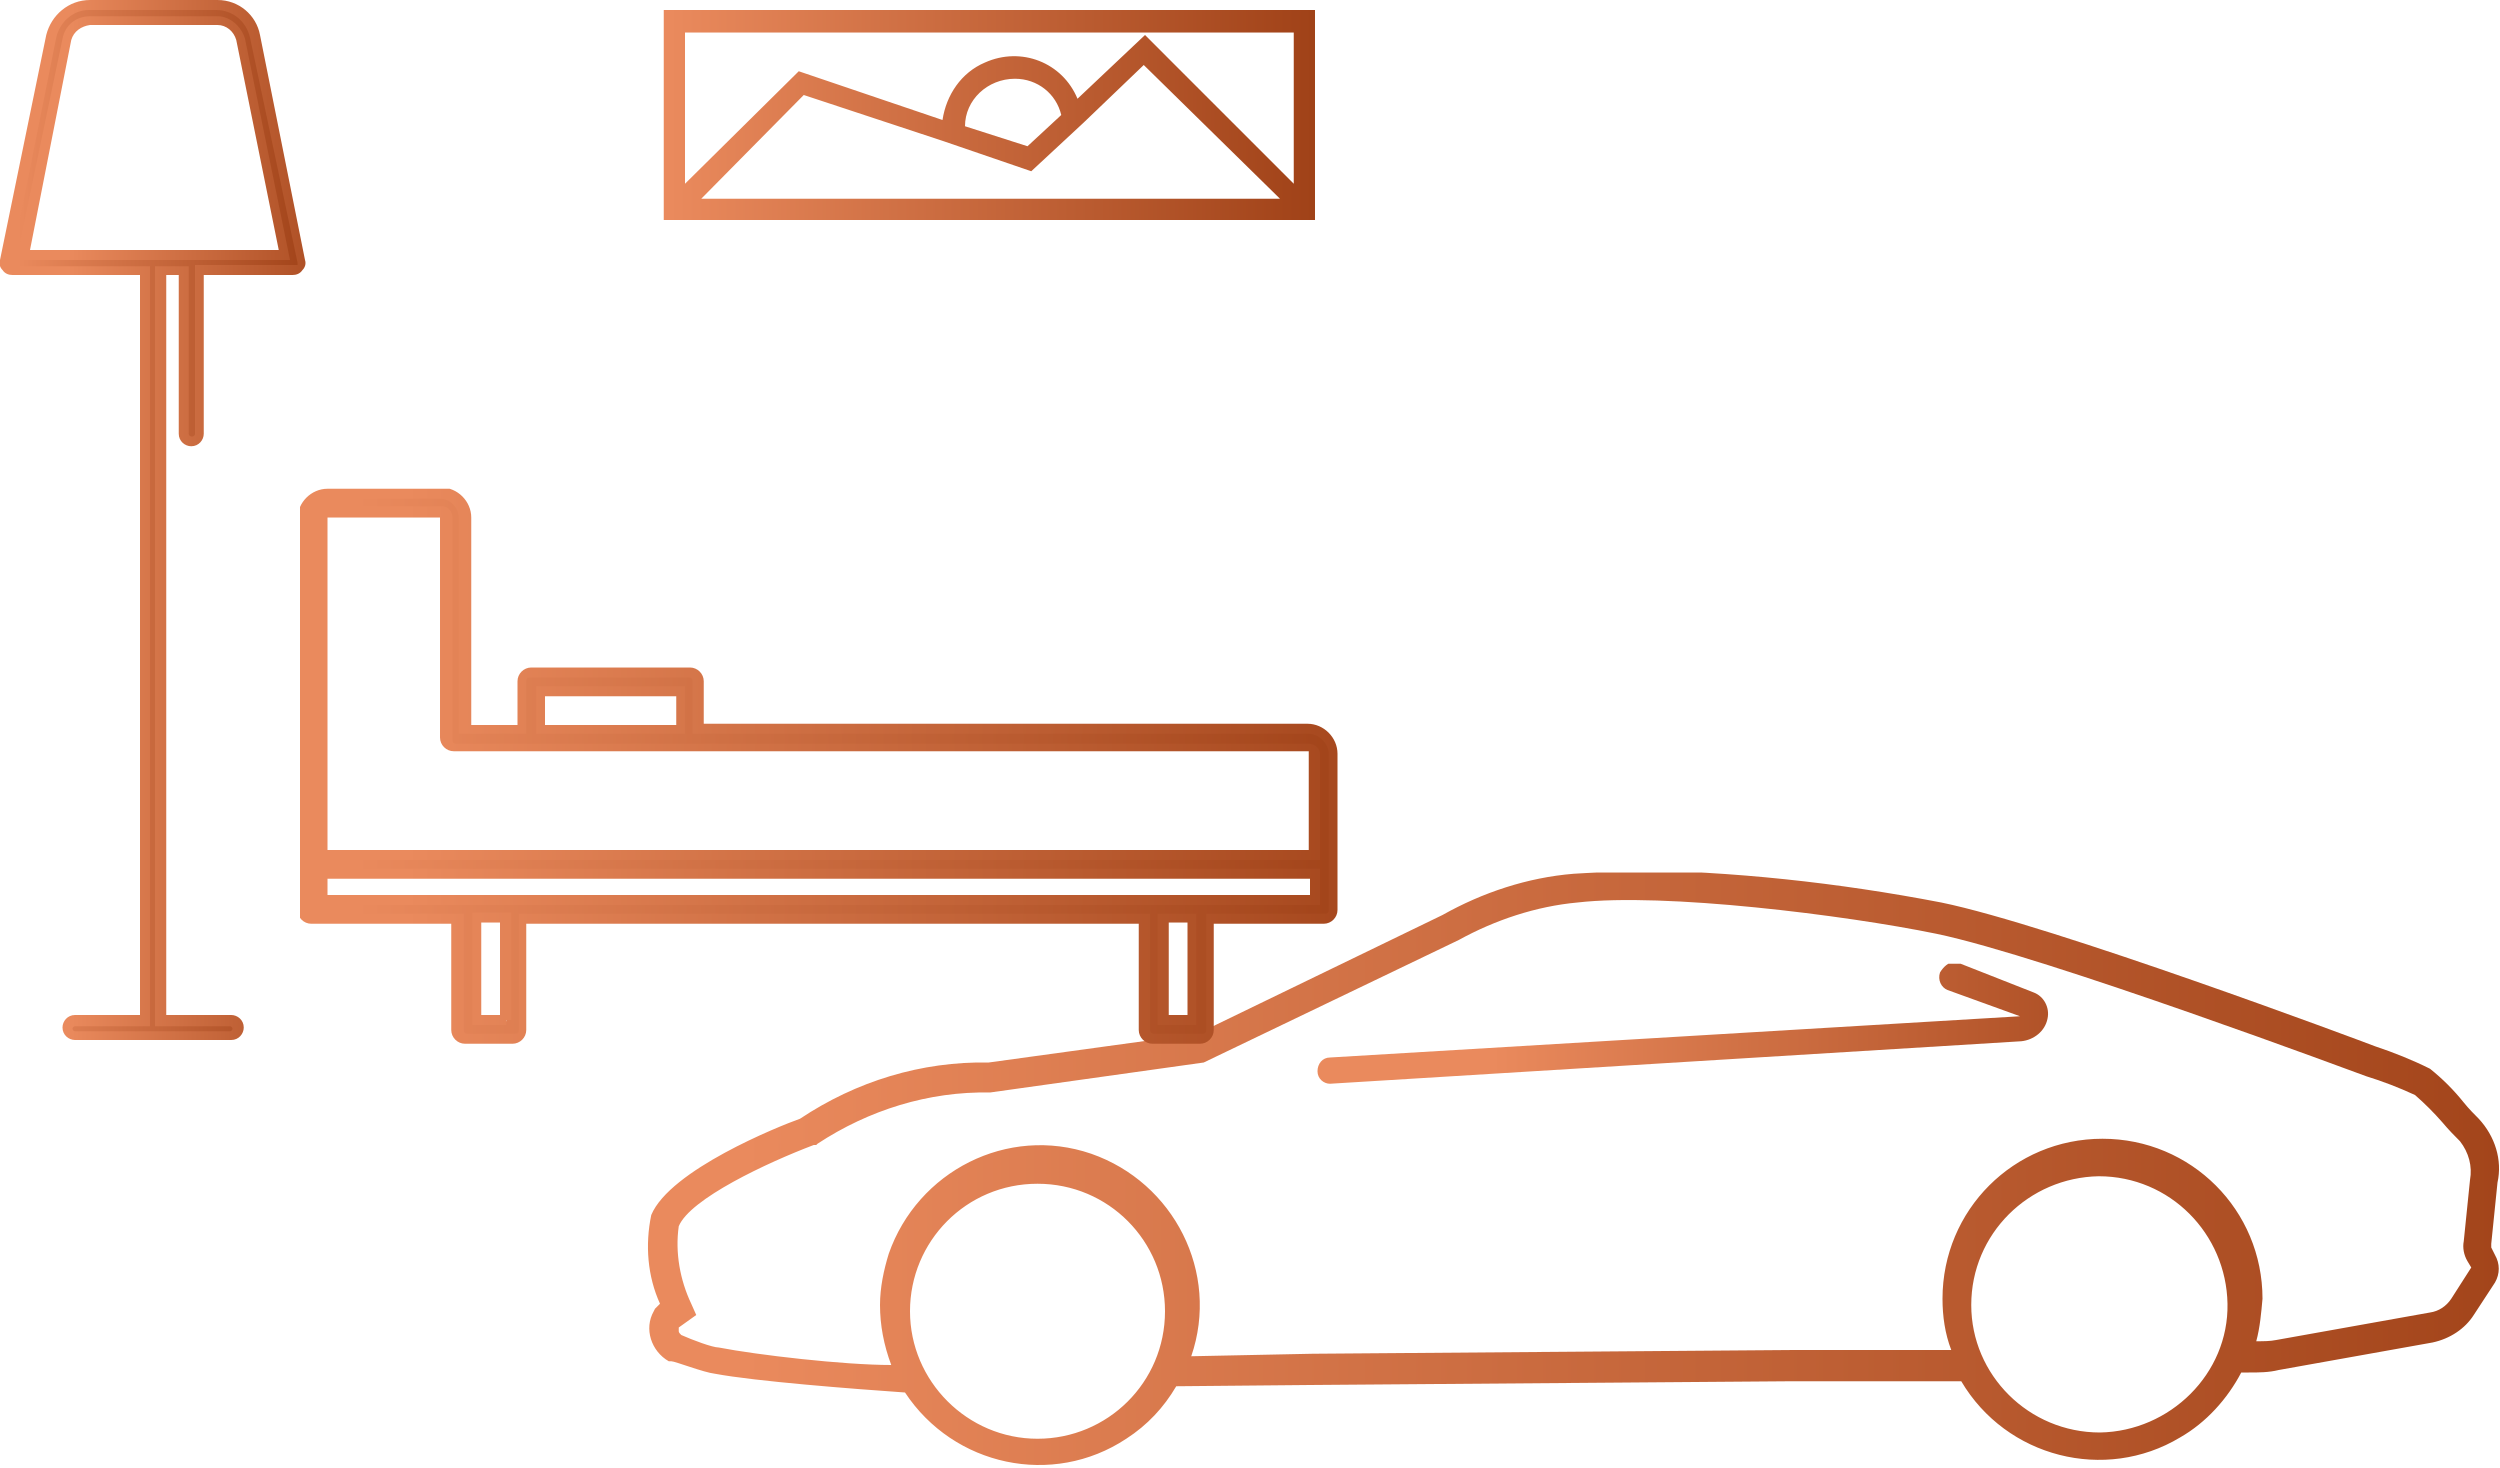 <?xml version="1.0" encoding="utf-8"?>
<!-- Generator: Adobe Illustrator 24.3.0, SVG Export Plug-In . SVG Version: 6.00 Build 0)  -->
<svg version="1.1" id="Layer_1" xmlns="http://www.w3.org/2000/svg" xmlns:xlink="http://www.w3.org/1999/xlink" x="0px" y="0px"
	 viewBox="0 0 200 117.4" style="enable-background:new 0 0 200 117.4;" xml:space="preserve">
<style type="text/css">
	.st0{clip-path:url(#SVGID_2_);}
	.st1{fill:url(#SVGID_3_);}
	.st2{clip-path:url(#SVGID_5_);}
	.st3{fill:url(#SVGID_6_);}
	.st4{clip-path:url(#SVGID_8_);}
	.st5{fill:url(#SVGID_9_);}
	.st6{clip-path:url(#SVGID_11_);}
	.st7{fill:url(#SVGID_12_);}
	.st8{clip-path:url(#SVGID_14_);}
	.st9{fill:url(#SVGID_15_);}
	.st10{clip-path:url(#SVGID_17_);}
	.st11{fill:url(#SVGID_18_);}
	.st12{clip-path:url(#SVGID_20_);}
	.st13{fill:url(#SVGID_21_);}
</style>
<g id="Layer_2_1_">
	<g id="Layer_1-2">
		<g>
			<defs>
				<path id="SVGID_1_" d="M155.2,77.8c-0.2,0.6,0.1,1.2,0.6,1.4l5.8,2.1l0,0l-55.2,3.3c-0.6,0-1,0.5-1,1.1c0,0.6,0.5,1,1,1l0,0
					l55.3-3.4c1-0.1,1.9-0.8,2.1-1.8c0.2-0.9-0.3-1.8-1.1-2.1l0,0l-6.1-2.4h-0.4C155.9,77,155.5,77.3,155.2,77.8"/>
			</defs>
			<clipPath id="SVGID_2_">
				<use xlink:href="#SVGID_1_"  style="overflow:visible;"/>
			</clipPath>
			<g class="st0">
				
					<linearGradient id="SVGID_3_" gradientUnits="userSpaceOnUse" x1="-1414.594" y1="-13.219" x2="-1412.213" y2="-13.219" gradientTransform="matrix(24.57 0 0 24.57 34876.145 406.702)">
					<stop  offset="0" style="stop-color:#EA8A5D"/>
					<stop  offset="1" style="stop-color:#9F4117"/>
				</linearGradient>
				<rect x="105.3" y="77.1" class="st1" width="58.7" height="9.6"/>
			</g>
		</g>
		<g>
			<defs>
				<path id="SVGID_4_" d="M72.8,104.9c0-5.6,4.5-10.2,10.2-10.2c0,0,0,0,0,0c5.7,0,10.2,4.6,10.2,10.2c0,5.7-4.6,10.2-10.2,10.2
					S72.8,110.5,72.8,104.9L72.8,104.9 M157.7,104.4c0-5.7,4.6-10.2,10.2-10.3c5.7,0,10.2,4.6,10.3,10.2s-4.6,10.2-10.2,10.3
					c0,0,0,0,0,0C162.3,114.6,157.7,110,157.7,104.4C157.7,104.4,157.7,104.4,157.7,104.4 M57.5,107.8c-0.5,0-2.1-0.6-3-1
					c-0.1-0.1-0.2-0.2-0.2-0.3c0-0.1,0-0.2,0-0.3l1.4-1l-0.4-0.9c-0.9-1.9-1.3-4.1-1-6.2c0.9-2.2,7.1-5.1,10.8-6.5h0.2l0.1-0.1
					c4.1-2.7,8.9-4.2,13.8-4.1l0,0l17.1-2.4l20.4-9.8c2.9-1.6,6.2-2.7,9.5-3c6.9-0.8,21.4,1,28.7,2.5c8.7,1.8,34.1,11.3,34.4,11.4
					l0,0c1.3,0.4,2.6,0.9,3.9,1.5c0.8,0.7,1.5,1.4,2.2,2.2c0.5,0.6,1,1.1,1.4,1.5c0.7,0.9,1,2,0.8,3.1l-0.5,4.9
					c-0.1,0.5,0,1.1,0.3,1.6l0.3,0.5l-1.6,2.5c-0.4,0.6-1,1-1.7,1.1l-12.3,2.2c-0.5,0.1-1,0.1-1.6,0.1c0.3-1.1,0.4-2.3,0.5-3.4
					c0-7.1-5.7-12.8-12.8-12.8c-7.1,0-12.8,5.7-12.8,12.8c0,0,0,0,0,0c0,1.4,0.2,2.8,0.7,4.1h-12.6l-38.5,0.3l-9.7,0.2
					c2.3-6.7-1.4-13.9-8-16.2c-6.7-2.3-13.9,1.4-16.2,8c-0.4,1.3-0.7,2.7-0.7,4.1c0,1.6,0.3,3.2,0.9,4.8
					C67.5,109.2,60.6,108.4,57.5,107.8 M125.9,69.9c-3.7,0.3-7.3,1.5-10.5,3.3l-19.6,9.5L79.1,85c-5.4-0.1-10.6,1.5-15.1,4.5
					c-1.7,0.6-10.4,4.1-11.9,7.7c-0.5,2.4-0.3,4.9,0.7,7.1l-0.4,0.4l-0.1,0.2c-0.8,1.4-0.2,3.2,1.2,4c0,0,0.1,0,0.1,0h0.1
					c0.3,0,2.6,0.9,3.5,1c3.2,0.6,10.9,1.2,15.2,1.5c3.9,5.9,11.8,7.6,17.7,3.7c1.7-1.1,3-2.5,4-4.2l10.7-0.1l38.5-0.3h13.6
					c3.6,6.1,11.5,8.1,17.5,4.5c2.1-1.2,3.8-3.1,4.9-5.2h0.6c0.8,0,1.6,0,2.4-0.2l12.3-2.2c1.4-0.3,2.6-1.1,3.3-2.2l1.7-2.6
					c0.4-0.7,0.4-1.5,0-2.2l-0.3-0.6c0-0.1,0-0.2,0-0.3l0.5-4.9c0.4-1.8-0.2-3.7-1.5-5.1c-0.3-0.3-0.8-0.8-1.2-1.3
					c-0.8-1-1.7-1.9-2.7-2.7c-1.4-0.7-2.9-1.3-4.4-1.8c-1.3-0.5-25.9-9.7-34.7-11.5c-8.3-1.6-16.7-2.5-25.1-2.6
					C128.8,69.8,127.3,69.8,125.9,69.9"/>
			</defs>
			<clipPath id="SVGID_5_">
				<use xlink:href="#SVGID_4_"  style="overflow:visible;"/>
			</clipPath>
			<g class="st2">
				
					<linearGradient id="SVGID_6_" gradientUnits="userSpaceOnUse" x1="-1420.287" y1="-22.231" x2="-1417.906" y2="-22.231" gradientTransform="matrix(62.29 0 0 62.29 88529.344 1478.421)">
					<stop  offset="0" style="stop-color:#EA8A5D"/>
					<stop  offset="1" style="stop-color:#9F4117"/>
				</linearGradient>
				<rect x="51" y="69.8" class="st3" width="149" height="47.8"/>
			</g>
		</g>
		<g>
			<defs>
				<path id="SVGID_7_" d="M38.1,73.5h2.4v8.2h-2.4V73.5z M92.9,73.5h2.4v8.2h-2.4V73.5z M25.7,69.9h79.6V72H25.8L25.7,69.9z
					 M43.1,55.3h11.3v3H43.2L43.1,55.3z M25.8,41.4c0-0.3,0.2-0.5,0.5-0.5h9c0.3,0,0.5,0.2,0.5,0.5v17.6c0,0.4,0.3,0.7,0.7,0.7h68.3
					c0.3,0,0.5,0.2,0.5,0.5v8.1H25.8V41.4z M26.3,39.5c-1.1,0-2,0.9-2,2v31.3c0,0.4,0.3,0.7,0.7,0.7h11.6v8.9c0,0.4,0.3,0.7,0.7,0.7
					c0,0,0,0,0,0h3.8c0.4,0,0.7-0.3,0.7-0.7c0,0,0,0,0,0v-8.9h49.6v8.9c0,0.4,0.3,0.7,0.7,0.7c0,0,0,0,0,0h3.8
					c0.4,0,0.7-0.3,0.7-0.7c0,0,0,0,0,0v-8.9h9.2c0.4,0,0.7-0.3,0.7-0.7V60.3c0-1.1-0.8-1.9-1.9-2c0,0,0,0,0,0H55.9v-3.8
					c0-0.4-0.3-0.7-0.7-0.7H42.5c-0.4,0-0.7,0.3-0.7,0.7v3.8h-4.5V41.4c0-1.1-0.9-2-2-2H26.3z"/>
			</defs>
			<clipPath id="SVGID_8_">
				<use xlink:href="#SVGID_7_"  style="overflow:visible;"/>
			</clipPath>
			<g class="st4">
				
					<linearGradient id="SVGID_9_" gradientUnits="userSpaceOnUse" x1="-1418.583" y1="-17.738" x2="-1416.201" y2="-17.738" gradientTransform="matrix(34.58 0 0 34.58 49082.715 674.676)">
					<stop  offset="0" style="stop-color:#EA8A5D"/>
					<stop  offset="1" style="stop-color:#9F4117"/>
				</linearGradient>
				<rect x="24.4" y="39.5" class="st5" width="82.4" height="43.6"/>
			</g>
		</g>
		<g>
			<defs>
				<path id="SVGID_10_" d="M38.5,73.8h1.5v7.4h-1.5V73.8z M37.8,73v9h2.7v-0.4h0.4V73H37.8z M93.4,73.8H95v7.4h-1.5V73.8z M92.6,82
					h3.1v-8.9h-3.1L92.6,82z M26.2,70.3h78.6v1.3H26.2V70.3z M25.4,72.4h80.2v-2.9H25.4V72.4z M43.6,55.7h10.5V58H43.6V55.7z
					 M42.9,58.7h11.9v-3.8H42.9V58.7z M26.2,41.4L26.2,41.4h9l0,0v17.6c0,0.6,0.5,1.1,1.1,1.1h68.4l0,0V68H26.2V41.4z M26.2,40.5
					c-0.5,0-0.9,0.4-0.9,0.8c0,0,0,0,0,0v27.5h80.3v-8.5c0-0.4-0.4-0.8-0.9-0.8H36.5c-0.2,0-0.3-0.1-0.3-0.3V41.4
					c0-0.5-0.4-0.9-0.8-0.9c0,0,0,0,0,0L26.2,40.5z M24.7,72.7V41.4c0-0.9,0.7-1.5,1.5-1.5h9c0.8,0,1.5,0.7,1.5,1.5v17.3h5.4v-4.2
					c0-0.2,0.1-0.3,0.3-0.3h12.7c0.2,0,0.3,0.1,0.3,0.3v4.2h49.3c0.4,0,0.8,0.2,1.1,0.5c0.3,0.3,0.5,0.7,0.5,1.1v12.5
					c0,0.2-0.1,0.3-0.3,0.3h-9.5v9.3c0,0.2-0.1,0.3-0.3,0.3h-3.9c-0.2,0-0.3-0.2-0.3-0.3v-9.3H41.5v9.3c0,0.2-0.1,0.3-0.3,0.3h-3.8
					c-0.2,0-0.3-0.1-0.3-0.3v-9.3H25.2c-0.2,0-0.3-0.1-0.3-0.3 M26.2,39.1c-1.3,0-2.4,1.1-2.4,2.4v31.3c0,0.6,0.5,1.1,1.1,1.1h11.2
					v8.5c0,0.6,0.5,1.1,1.1,1.1c0,0,0,0,0,0H41c0.6,0,1.1-0.5,1.1-1.1l0,0v-8.5h49v8.5c0,0.6,0.5,1.1,1.1,1.1c0,0,0,0,0,0h3.8
					c0.6,0,1.1-0.5,1.1-1.1v-8.5h8.8c0.6,0,1.1-0.5,1.1-1.1l0,0V60.3c0-1.3-1.1-2.4-2.4-2.4H56.3v-3.4c0-0.6-0.5-1.1-1.1-1.1H42.5
					c-0.6,0-1.1,0.5-1.1,1.1V58h-3.7V41.4c0-1.3-1.1-2.4-2.4-2.4L26.2,39.1z"/>
			</defs>
			<clipPath id="SVGID_11_">
				<use xlink:href="#SVGID_10_"  style="overflow:visible;"/>
			</clipPath>
			<g class="st6">
				
					<linearGradient id="SVGID_12_" gradientUnits="userSpaceOnUse" x1="-1418.55" y1="-17.86" x2="-1416.168" y2="-17.86" gradientTransform="matrix(34.91 0 0 34.91 49554.227 684.793)">
					<stop  offset="0" style="stop-color:#EA8A5D"/>
					<stop  offset="1" style="stop-color:#9F4117"/>
				</linearGradient>
				<rect x="24" y="39.1" class="st7" width="83.1" height="44.4"/>
			</g>
		</g>
		<g>
			<defs>
				<path id="SVGID_13_" d="M5.4,3.1c0.2-0.9,0.9-1.5,1.8-1.5h10.2c0.9,0,1.7,0.6,1.8,1.5l3.5,17.3h-21L5.4,3.1z M7.2,0.4
					c-1.5,0-2.7,1.1-3,2.5l-3.7,18c0,0.2,0,0.4,0.1,0.5c0.1,0.1,0.3,0.2,0.5,0.2h10.6v60H6c-0.3,0-0.6,0.3-0.6,0.6
					c0,0.3,0.2,0.6,0.6,0.6c0,0,0,0,0,0h12.5c0.3,0,0.5-0.3,0.5-0.6c0-0.3-0.3-0.6-0.6-0.6h-5.5v-60h1.9v13.1c0,0.3,0.2,0.6,0.6,0.6
					c0,0,0,0,0,0c0.3,0,0.6-0.3,0.6-0.6l0,0V21.7h7.5c0.2,0,0.4-0.1,0.5-0.2c0.1-0.1,0.2-0.3,0.1-0.5l-3.7-18
					c-0.3-1.5-1.6-2.5-3.1-2.5H7.2z"/>
			</defs>
			<clipPath id="SVGID_14_">
				<use xlink:href="#SVGID_13_"  style="overflow:visible;"/>
			</clipPath>
			<g class="st8">
				
					<linearGradient id="SVGID_15_" gradientUnits="userSpaceOnUse" x1="-1409.058" y1="8.586" x2="-1406.677" y2="8.586" gradientTransform="matrix(9.98 0 0 9.98 14063.926 -44.011)">
					<stop  offset="0" style="stop-color:#EA8A5D"/>
					<stop  offset="1" style="stop-color:#9F4117"/>
				</linearGradient>
				<rect x="0.4" y="0.4" class="st9" width="23.8" height="82.6"/>
			</g>
		</g>
		<g>
			<defs>
				<path id="SVGID_16_" d="M5.7,3.2C5.9,2.5,6.5,2.1,7.2,2h10.2c0.7,0,1.3,0.5,1.5,1.2L22.3,20H2.4L5.7,3.2z M7.2,1.3
					C6.1,1.3,5.2,2,5,3.1L1.3,20.8h21.9L19.6,3.1c-0.3-1-1.2-1.8-2.2-1.8H7.2z M0.9,21.2c0-0.1,0-0.1,0-0.2L4.5,3
					c0.3-1.3,1.4-2.2,2.6-2.2h10.2c1.3,0,2.4,0.9,2.7,2.2l3.8,18c0,0.1,0,0.1,0,0.2c-0.1,0-0.1,0-0.2,0h-8v13.5c0,0.3-0.5,0.3-0.5,0
					V21.3h-2.7v60.8h6c0.1,0,0.2,0.1,0.2,0.2c0,0.1-0.1,0.2-0.2,0.2H6c-0.1,0-0.2-0.1-0.2-0.2c0-0.1,0.1-0.2,0.2-0.2h6V21.3H1
					C1,21.3,0.9,21.3,0.9,21.2 M7.2,0C5.5,0,4.1,1.2,3.7,2.8L0,20.8c-0.1,0.3,0,0.6,0.2,0.8C0.4,21.9,0.7,22,1,22h10.2v59.2H6
					c-0.6,0-1,0.5-1,1l0,0c0,0.6,0.5,1,1,1c0,0,0,0,0,0h12.5c0.6,0,1-0.5,1-1l0,0c0-0.6-0.5-1-1-1l0,0h-5.2V22h1v12.7
					c0,0.6,0.5,1,1,1l0,0c0.6,0,1-0.5,1-1l0,0V22h7.1c0.3,0,0.6-0.1,0.8-0.4c0.2-0.2,0.3-0.5,0.2-0.8l-3.6-18
					C20.5,1.2,19.1,0,17.4,0H7.2z"/>
			</defs>
			<clipPath id="SVGID_17_">
				<use xlink:href="#SVGID_16_"  style="overflow:visible;"/>
			</clipPath>
			<g class="st10">
				
					<linearGradient id="SVGID_18_" gradientUnits="userSpaceOnUse" x1="-1409.295" y1="7.342" x2="-1406.914" y2="7.342" gradientTransform="matrix(10.31 0 0 10.31 14535.117 -34.026)">
					<stop  offset="0" style="stop-color:#EA8A5D"/>
					<stop  offset="1" style="stop-color:#9F4117"/>
				</linearGradient>
				<rect x="0" class="st11" width="24.6" height="83.3"/>
			</g>
		</g>
		<g>
			<defs>
				<path id="SVGID_19_" d="M77.2,10.1c0-2.1,1.8-3.8,4-3.8c1.8,0,3.3,1.2,3.7,2.9l-2.7,2.5L77.2,10.1z M86.7,9.8l4.8-4.6l10.9,10.7
					H56.1l8.2-8.3l11.2,3.7l7,2.4L86.7,9.8z M54.8,2.6h48.7v12.1L91.6,2.8l-5.4,5.1C85,5,81.7,3.7,78.8,5c-1.9,0.8-3.1,2.6-3.4,4.6
					L63.9,5.7l-9.1,9V2.6z M53.1,17.6h52.1V0.8H53.1V17.6z"/>
			</defs>
			<clipPath id="SVGID_20_">
				<use xlink:href="#SVGID_19_"  style="overflow:visible;"/>
			</clipPath>
			<g class="st12">
				
					<linearGradient id="SVGID_21_" gradientUnits="userSpaceOnUse" x1="-1415.303" y1="-13.101" x2="-1412.921" y2="-13.101" gradientTransform="matrix(21.9 0 0 21.9 31048.914 296.148)">
					<stop  offset="0" style="stop-color:#EA8A5D"/>
					<stop  offset="1" style="stop-color:#9F4117"/>
				</linearGradient>
				<rect x="53.1" y="0.8" class="st13" width="52.1" height="16.8"/>
			</g>
		</g>
	</g>
</g>
</svg>
